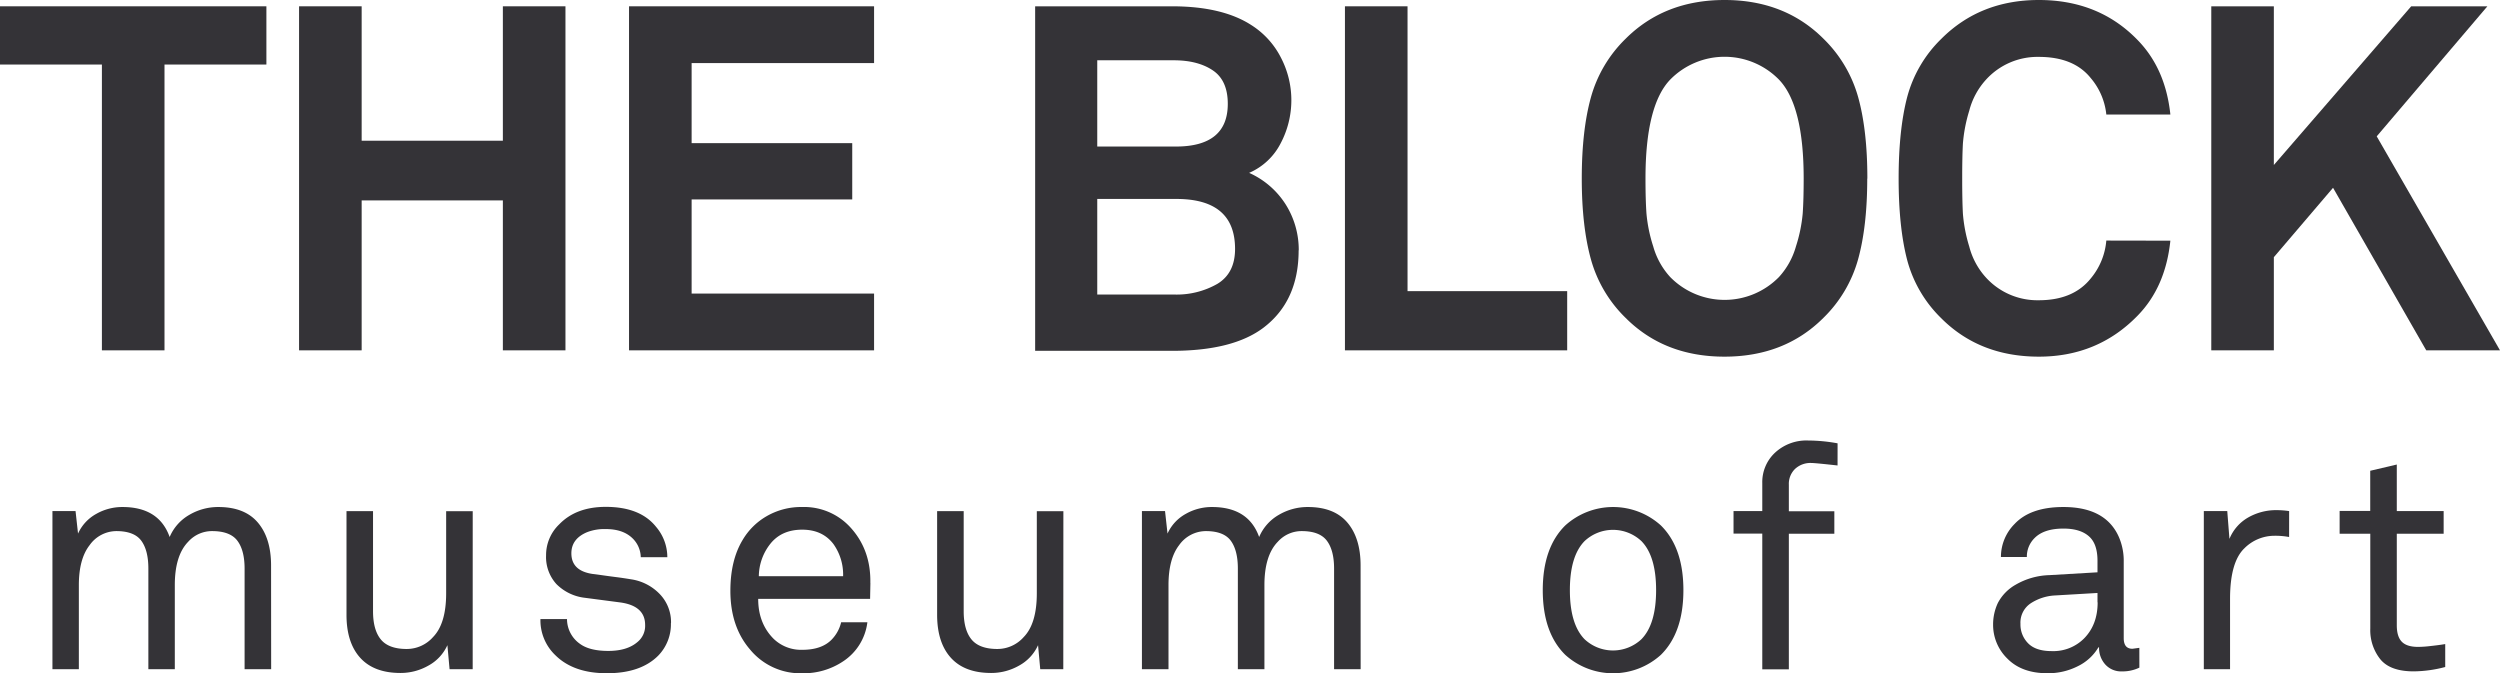 <svg id="Layer_1" data-name="Layer 1" xmlns="http://www.w3.org/2000/svg" xmlns:xlink="http://www.w3.org/1999/xlink" viewBox="0 0 824.33 221.99"><defs><style>.cls-1{fill:none;}.cls-2{fill:#343337;}.cls-3{clip-path:url(#clip-path);}</style><clipPath id="clip-path"><rect class="cls-1" width="824.33" height="221.99"/></clipPath></defs><title>block-logo</title><polygon class="cls-2" points="0 2.08 0 21.28 33.6 21.28 33.6 115.52 54.24 115.52 54.24 21.28 87.84 21.28 87.84 2.08 0 2.08"/><polygon class="cls-2" points="186.45 115.52 165.81 115.52 165.81 66.08 119.25 66.08 119.25 115.52 98.61 115.52 98.61 2.08 119.25 2.08 119.25 46.4 165.81 46.4 165.81 2.08 186.45 2.08 186.45 115.52"/><polygon class="cls-2" points="288.21 115.52 207.41 115.52 207.41 2.08 288.21 2.08 288.21 20.8 228.05 20.8 228.05 47.2 281.01 47.2 281.01 65.76 228.05 65.76 228.05 96.8 288.21 96.8 288.21 115.52"/><g class="cls-3"><path class="cls-2" d="M428.2,82.56q0,16.64-11.52,25.44-10.08,7.68-30.24,7.68H341.32V2.08h45.12q16.64,0,26.24,6.24A27.4,27.4,0,0,1,422.36,19a30.38,30.38,0,0,1-.08,28.24A21,21,0,0,1,411.88,57,27.55,27.55,0,0,1,424,67.52a28.14,28.14,0,0,1,4.24,15M404.84,34.24q0-7.68-4.88-11t-12.72-3.36H361.8V48.32h25.92q17.12,0,17.12-14.08m2.4,47.84q0-16.48-19.36-16.48H361.8V97.12h25.44A27,27,0,0,0,401.4,93.6q5.84-3.52,5.84-11.52"/><polygon class="cls-2" points="516.75 115.52 443.47 115.52 443.47 2.08 464.11 2.08 464.11 96 516.75 96 516.75 115.52"/><path class="cls-2" d="M615.69,58.88q0,15.68-3,26.56a43.07,43.07,0,0,1-11.44,19.36q-12.8,12.8-32.64,12.8T536,104.8a43,43,0,0,1-11.44-19.36q-3-10.88-3-26.56,0-15.84,3-26.72A43,43,0,0,1,536,12.8Q548.81,0,568.65,0t32.64,12.8a43.09,43.09,0,0,1,11.44,19.36q3,10.88,3,26.72m-21,0q0-24.16-8.16-32.64a25.11,25.11,0,0,0-35.84,0q-8.16,8.48-8.16,32.64,0,6.88.32,11.52a49.34,49.34,0,0,0,2.24,10.88,24.83,24.83,0,0,0,5.6,10.08,25.11,25.11,0,0,0,35.84,0,24.87,24.87,0,0,0,5.6-10.08,49.46,49.46,0,0,0,2.24-10.88q.32-4.64.32-11.52"/><path class="cls-2" d="M715.64,79.36q-1.6,15.36-10.88,24.8-13.12,13.44-32.48,13.44-19.52,0-32.16-12.64a41.79,41.79,0,0,1-11.28-19.28q-2.8-10.8-2.8-26.8t2.8-26.8A41.8,41.8,0,0,1,640.12,12.8Q652.92,0,672.28,0,692,0,704.76,13.12q9.28,9.44,10.88,24.64H694.52a21.94,21.94,0,0,0-5.12-12q-5.6-7-17.12-7a22.92,22.92,0,0,0-17.44,7.52,24.11,24.11,0,0,0-5.52,10.24,50.2,50.2,0,0,0-2.08,10.72Q647,51.52,647,58.88t.24,11.68a50.16,50.16,0,0,0,2.08,10.72,24.09,24.09,0,0,0,5.52,10.24A22.92,22.92,0,0,0,672.28,99q11.36,0,17.12-7.2a22.4,22.4,0,0,0,5.12-12.48Z"/><polygon class="cls-2" points="824.33 115.52 800.01 115.52 769.28 61.92 749.76 84.8 749.76 115.52 729.13 115.52 729.13 2.08 749.76 2.08 749.76 54.4 795.05 2.08 820.17 2.08 783.68 44.96 824.33 115.52"/><path class="cls-2" d="M89.41,220.66H80.65V187.48q0-6-2.37-9.17T70,175.12a10.51,10.51,0,0,0-7.93,3.5q-4.43,4.53-4.43,14.32v27.71H48.92V187.48q0-6-2.32-9.17t-8.19-3.19a10.86,10.86,0,0,0-8.86,4.64Q26,184.29,26,192.94v27.71H17.29V168.52h7.62l.82,7.42a14,14,0,0,1,6-6.49,17.34,17.34,0,0,1,8.65-2.27q12.05,0,15.56,9.89a15.31,15.31,0,0,1,6.49-7.31A18.74,18.74,0,0,1,72,167.18q8.65,0,13,5.1t4.38,14.06Z"/><path class="cls-2" d="M155.86,220.66h-7.62l-.72-7.93a14.38,14.38,0,0,1-6.28,6.75,18.5,18.5,0,0,1-9.17,2.42q-8.76,0-13.29-5t-4.53-14.17v-34.2H123v33q0,6.18,2.58,9.32t8.55,3.14a11.57,11.57,0,0,0,8.65-3.92q4.33-4.43,4.33-14.42v-27.1h8.76Z"/><path class="cls-2" d="M221.22,205.51a14.81,14.81,0,0,1-4.12,10.61q-5.77,5.87-17,5.87-10.92,0-16.9-5.87a15.9,15.9,0,0,1-5-12h8.76a10,10,0,0,0,4.22,8.14q3.19,2.37,9.38,2.37t9.58-2.89a6.86,6.86,0,0,0,2.58-5.67q0-6.28-8.14-7.42l-11.75-1.54a15.74,15.74,0,0,1-9.37-4.53,13.25,13.25,0,0,1-3.4-9.48,14,14,0,0,1,4.33-10.2q5.56-5.77,15.35-5.77,11.33,0,16.59,6.59a15.43,15.43,0,0,1,3.71,10h-8.76a8.93,8.93,0,0,0-3-6.49q-3.09-2.78-8.55-2.78a15.82,15.82,0,0,0-6.08,1q-5.25,2.16-5.25,7,0,5.77,7,6.8.93.1,3.09.41t4.59.62q2.42.31,4.89.72a16.43,16.43,0,0,1,9.53,4.84,13.32,13.32,0,0,1,3.76,9.58"/><path class="cls-2" d="M287,192.22l-.1,5.25H250q0,8,5,13.08a13,13,0,0,0,9.58,3.71q6.39,0,9.68-3.4a12.25,12.25,0,0,0,3.09-5.67H286a18,18,0,0,1-8,12.88A23.42,23.42,0,0,1,264.63,222a21.52,21.52,0,0,1-17.31-7.83q-6.49-7.52-6.49-19.37,0-10,4-16.69a21.83,21.83,0,0,1,8-7.93,22.7,22.7,0,0,1,11.69-3,20.62,20.62,0,0,1,15.87,6.7q6.8,7.42,6.59,18.34M278,190a17.38,17.38,0,0,0-3.19-10.61q-3.61-4.74-10.3-4.74t-10.4,4.53A17.49,17.49,0,0,0,250.21,190Z"/><path class="cls-2" d="M350.6,220.66H343l-.72-7.93a14.38,14.38,0,0,1-6.28,6.75,18.5,18.5,0,0,1-9.17,2.42q-8.76,0-13.29-5T309,202.73v-34.2h8.76v33q0,6.18,2.58,9.32t8.55,3.14a11.57,11.57,0,0,0,8.65-3.92q4.33-4.43,4.33-14.42v-27.1h8.76Z"/><path class="cls-2" d="M448.65,220.66h-8.76V187.48q0-6-2.37-9.17t-8.24-3.19a10.51,10.51,0,0,0-7.93,3.5q-4.43,4.53-4.43,14.32v27.71h-8.76V187.48q0-6-2.32-9.17t-8.19-3.19a10.86,10.86,0,0,0-8.86,4.64q-3.5,4.53-3.5,13.19v27.71h-8.76V168.52h7.62l.82,7.42a14,14,0,0,1,6-6.49,17.34,17.34,0,0,1,8.65-2.27q12.05,0,15.56,9.89a15.31,15.31,0,0,1,6.49-7.31,18.74,18.74,0,0,1,9.58-2.58q8.65,0,13,5.1t4.38,14.06Z"/><path class="cls-2" d="M555.07,194.59q0,14-7.42,21.33a23.48,23.48,0,0,1-31.53,0q-7.42-7.31-7.42-21.33t7.42-21.33a23.48,23.48,0,0,1,31.53,0q7.42,7.32,7.42,21.33m-9,0q0-11.23-4.84-16.17a13.7,13.7,0,0,0-18.75,0q-4.84,4.95-4.84,16.17t4.84,16.18a13.7,13.7,0,0,0,18.75,0q4.84-4.95,4.84-16.18"/><path class="cls-2" d="M605.9,153.48q-7.42-.82-8.65-.82a7.42,7.42,0,0,0-5.41,2,6.87,6.87,0,0,0-2,5.15v8.76h15v7.42h-15v44.71h-8.76V175.94h-9.48v-7.42h9.48v-9.27a13.23,13.23,0,0,1,4.22-10,15.19,15.19,0,0,1,10.92-4,54.75,54.75,0,0,1,9.69.93Z"/><path class="cls-2" d="M705.42,220.14a12.76,12.76,0,0,1-5.77,1.24,7,7,0,0,1-5.46-2.27,8.1,8.1,0,0,1-2.06-5.67h-.21a16,16,0,0,1-6.8,6.23,21.63,21.63,0,0,1-10,2.32q-8.45,0-13.19-4.79a15.52,15.52,0,0,1-4.74-11.28,16.65,16.65,0,0,1,1.55-7.06,14.83,14.83,0,0,1,5.92-6.08,23.41,23.41,0,0,1,11.08-3.14l15.87-.93V184.9q0-5.46-2.68-7.93-2.88-2.68-8.55-2.68-6.39,0-9.48,3.09a8.55,8.55,0,0,0-2.58,6.28h-8.55a15.43,15.43,0,0,1,4.53-10.92q5.25-5.56,16.07-5.56,14,0,18.34,10a19.72,19.72,0,0,1,1.55,8v25.24q0,3.5,2.88,3.5l2.27-.31Zm-13.81-21.53v-3.09l-14,.82a16.16,16.16,0,0,0-8,2.58,7.63,7.63,0,0,0-3.4,6.8,8.76,8.76,0,0,0,2.52,6.39q2.52,2.58,7.78,2.58a14.3,14.3,0,0,0,10.72-4.22q4.43-4.53,4.43-11.85"/><path class="cls-2" d="M754.79,177.07a25.12,25.12,0,0,0-4.84-.41,14,14,0,0,0-9.89,4.12q-4.74,4.53-4.74,16.69v23.18h-8.65V168.52h7.73l.72,9.17a14.3,14.3,0,0,1,6.18-7.06,18.52,18.52,0,0,1,9.38-2.42,27.77,27.77,0,0,1,4.12.31Z"/><path class="cls-2" d="M806.27,219.93a41.61,41.61,0,0,1-10.41,1.44q-7.73,0-11-4a15.39,15.39,0,0,1-3.3-10.1V176H771.45v-7.52h10.09V155.23l8.76-2.06v15.35h15.45V176H790.3v30.19q0,3.71,1.65,5.41t5.36,1.7a35.09,35.09,0,0,0,3.91-.26q2.27-.25,3.71-.46l1.34-.21Z"/></g></svg>